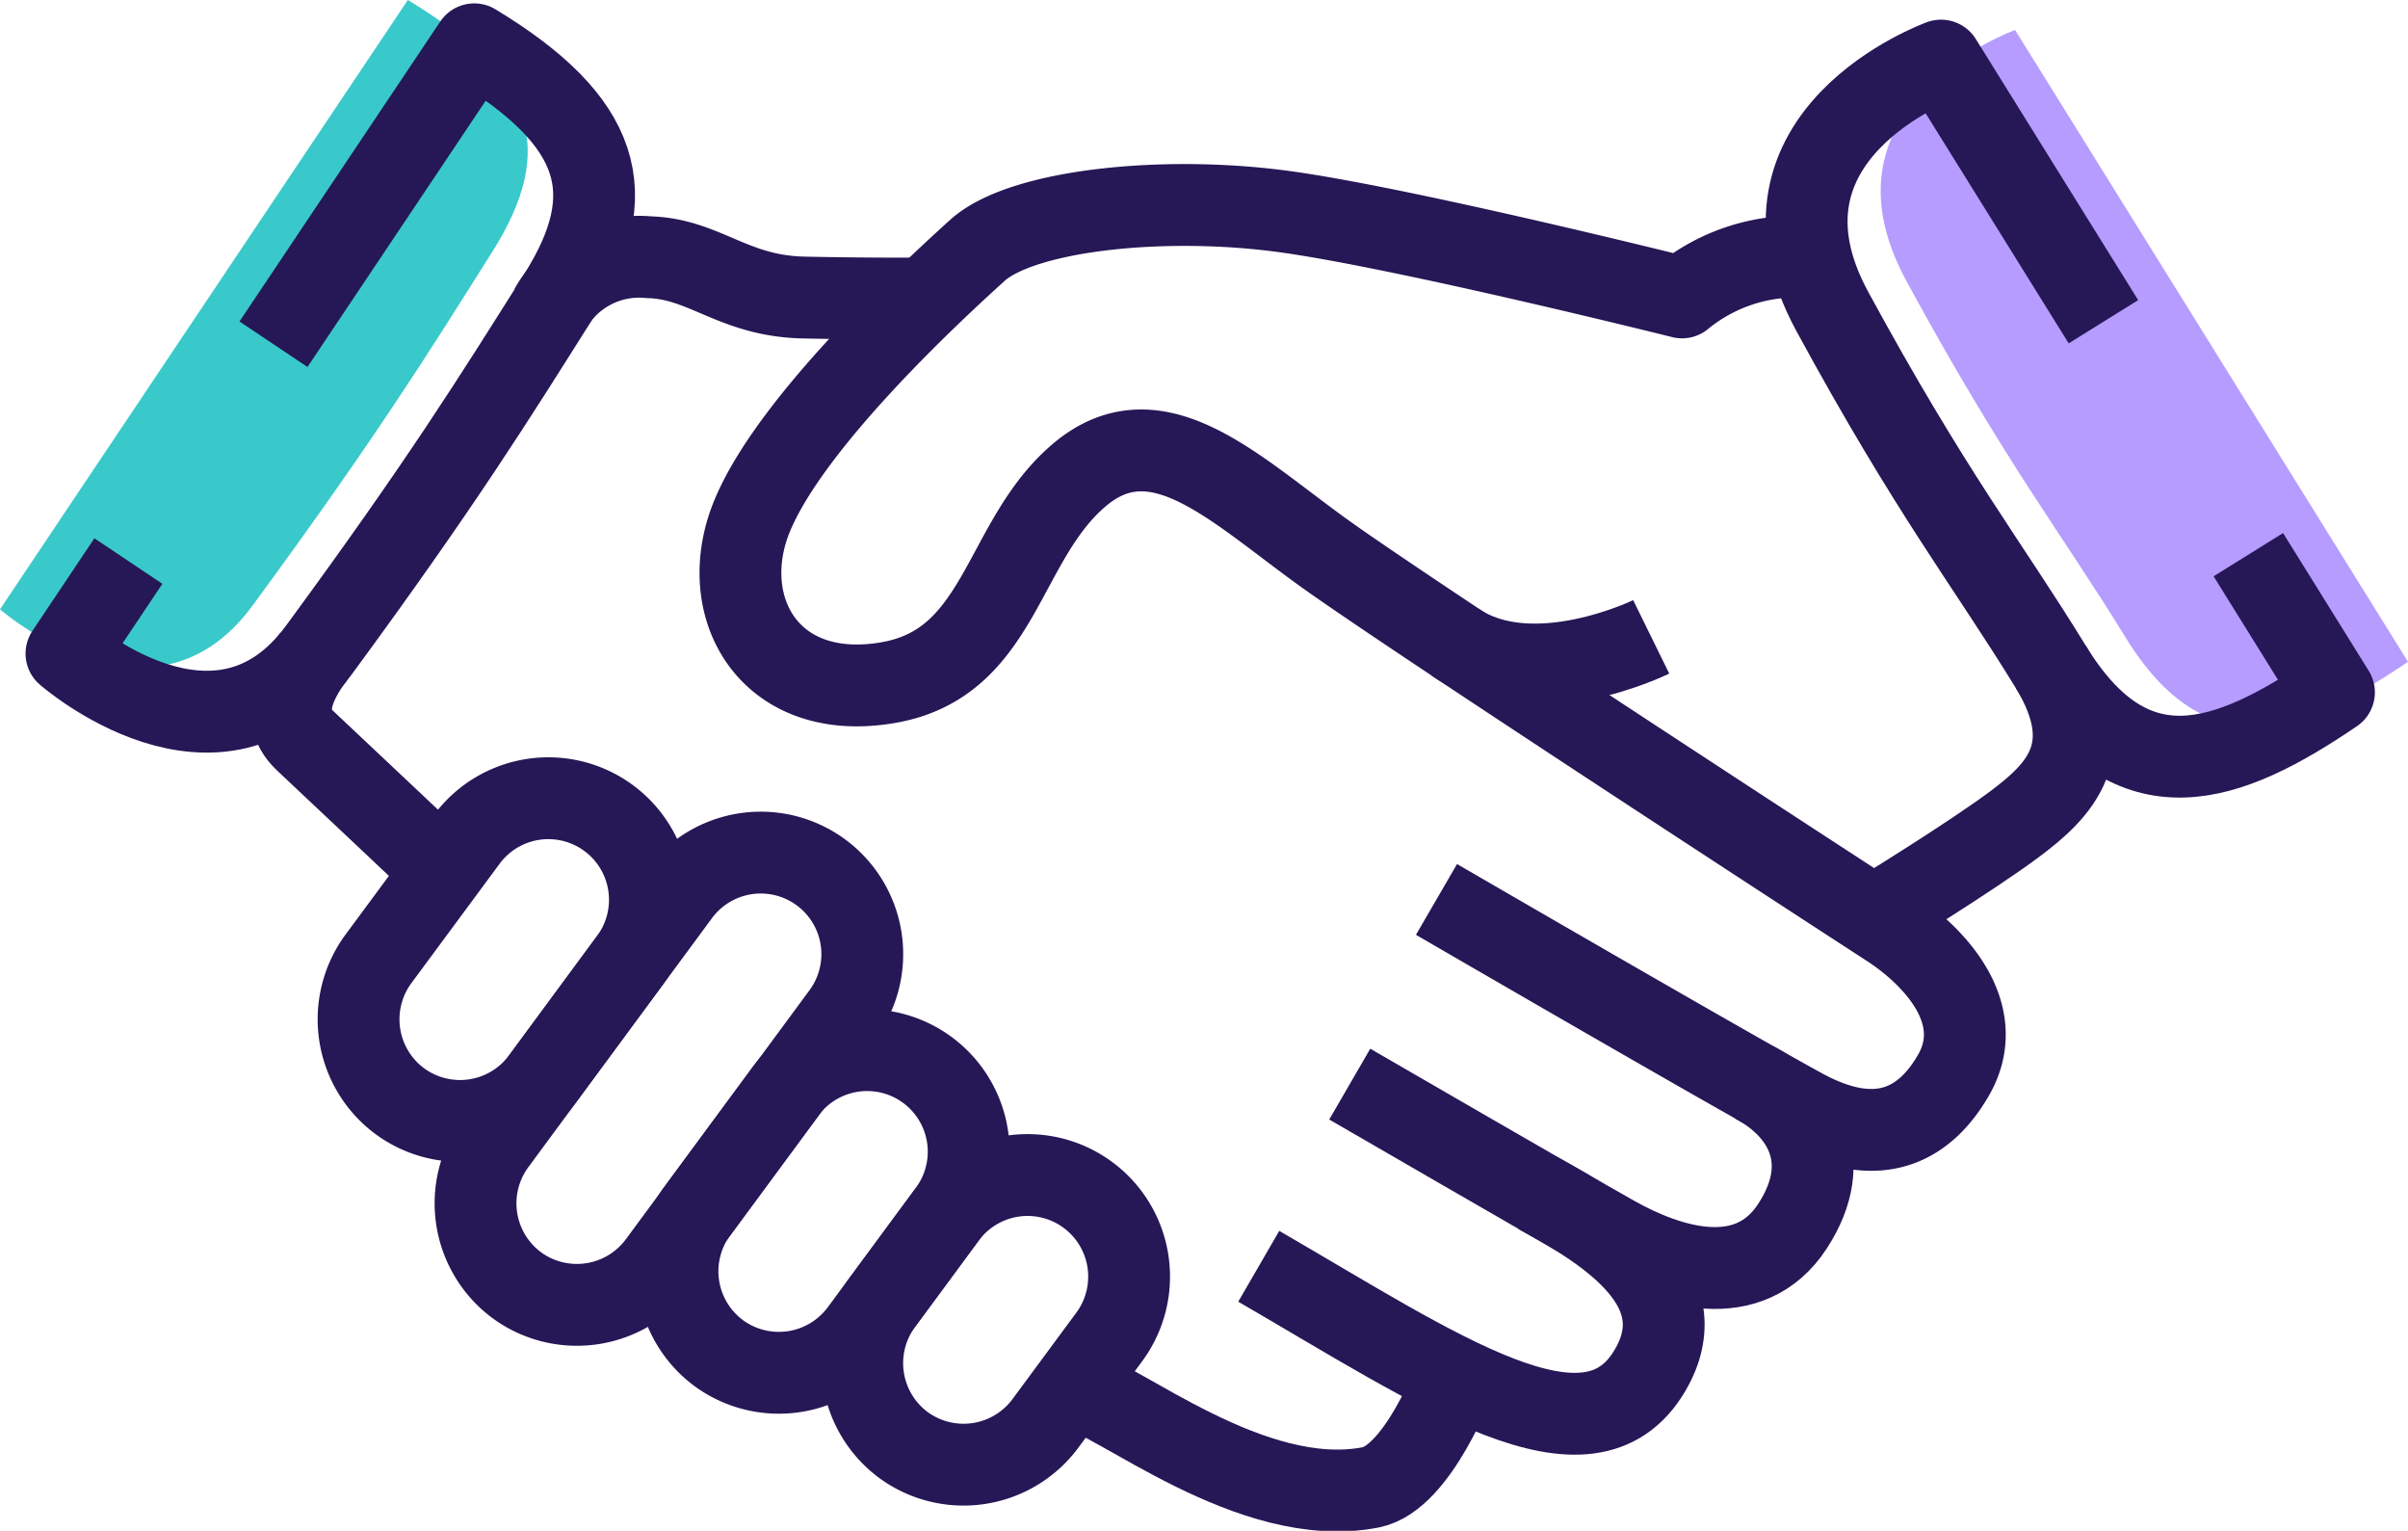 <svg xmlns="http://www.w3.org/2000/svg" width="88.299" height="56.116" viewBox="0 0 88.299 56.116">
  <g id="Partner_Icon" data-name="Partner Icon" transform="translate(1 0.373)">
    <path id="Path_681" data-name="Path 681" d="M235.925,24.083l3.14,5.047c-3.911,2.657-7.4,3.936-10.38-.929-2.322-3.787-4.365-6.319-8.013-13.03-3.529-6.49,3.985-9.2,3.985-9.2l5.955,9.573" transform="translate(-151.766 -5.244)" fill="#b59cfe"/>
    <path id="Path_682" data-name="Path 682" d="M7.594,10.995,14.956,0c4.678,2.833,5.469,5.469,3.1,9.224S13.783,16.045,9.26,22.2C5.574,27.217,0,22.336,0,22.336l2.271-3.392" transform="translate(-1 -0.373)" fill="#39c9cb"/>
    <path id="Path_683" data-name="Path 683" d="M12.229,15.04,19.591,4.045c4.678,2.833,5.469,5.469,3.1,9.224s-4.271,6.82-8.793,12.976c-3.686,5.017-9.26.135-9.26.135l2.271-3.392" transform="translate(-3.201 -2.794)" fill="none" stroke="#261756" stroke-linejoin="round" stroke-width="3"/>
    <path id="Path_684" data-name="Path 684" d="M227.148,24.083l3.14,5.047c-3.911,2.657-7.4,3.936-10.38-.929-2.322-3.787-4.365-6.319-8.013-13.03-3.529-6.49,3.985-9.2,3.985-9.2l5.955,9.573" transform="translate(-145.704 -4.123)" fill="none" stroke="#261756" stroke-linejoin="round" stroke-width="3"/>
    <path id="Path_685" data-name="Path 685" d="M40.789,104.513h0A3.734,3.734,0,0,0,46,103.727l3.234-4.385a3.723,3.723,0,1,0-5.992-4.421L40,99.307A3.734,3.734,0,0,0,40.789,104.513Z" transform="translate(-27.13 -64.52)" fill="none" stroke="#261756" stroke-linejoin="round" stroke-width="3"/>
    <path id="Path_686" data-name="Path 686" d="M54.65,115.7h0a3.734,3.734,0,0,0,5.207-.786l6.739-9.136a3.723,3.723,0,1,0-5.992-4.421l-6.739,9.136A3.734,3.734,0,0,0,54.65,115.7Z" transform="translate(-36.704 -68.963)" fill="none" stroke="#261756" stroke-linejoin="round" stroke-width="3"/>
    <path id="Path_687" data-name="Path 687" d="M78.595,134.368h0a3.734,3.734,0,0,0,5.207-.786l3.234-4.385a3.723,3.723,0,1,0-5.992-4.421l-3.234,4.385A3.734,3.734,0,0,0,78.595,134.368Z" transform="translate(-53.243 -85.141)" fill="none" stroke="#261756" stroke-linejoin="round" stroke-width="3"/>
    <path id="Path_688" data-name="Path 688" d="M100.5,147.96h0a3.734,3.734,0,0,0,5.207-.786L108.051,144a3.723,3.723,0,0,0-5.993-4.421l-2.341,3.173A3.734,3.734,0,0,0,100.5,147.96Z" transform="translate(-68.375 -95.365)" fill="none" stroke="#261756" stroke-linejoin="round" stroke-width="3"/>
    <path id="Path_689" data-name="Path 689" d="M32.1,76.631c-.445.618-1.424,2.03-.306,3.078s4.971,4.683,4.971,4.683" transform="translate(-21.606 -52.929)" fill="none" stroke="#261756" stroke-linejoin="round" stroke-width="3"/>
    <path id="Path_690" data-name="Path 690" d="M62.007,31.163a3.728,3.728,0,0,1,3.608-1.89c2.054.054,3.086,1.423,5.683,1.478s4.586.034,4.586.034" transform="translate(-42.828 -20.217)" fill="none" stroke="#261756" stroke-linejoin="round" stroke-width="3"/>
    <path id="Path_691" data-name="Path 691" d="M110.073,48.542s10.585,6.145,13.425,7.694,4.514.5,5.525-1.239c1.291-2.22-.62-4.337-2.375-5.473s-17.4-11.308-20.706-13.684S99.8,30.573,96.957,33s-2.84,6.867-6.971,7.591-6.139-2.374-5.215-5.525c1.028-3.5,6.822-8.828,8.466-10.316s6.89-2.036,11.354-1.409,14.486,3.132,14.486,3.132a6.615,6.615,0,0,1,4.542-1.488" transform="translate(-58.398 -15.944)" fill="none" stroke="#261756" stroke-linejoin="round" stroke-width="3"/>
    <path id="Path_692" data-name="Path 692" d="M156.783,127.133s7.741,4.485,9.707,5.591,4.933,2.069,6.531-.388.349-4.347-1.411-5.267" transform="translate(-108.289 -87.765)" fill="none" stroke="#261756" stroke-linejoin="round" stroke-width="3"/>
    <path id="Path_693" data-name="Path 693" d="M145.995,142.867c6.634,3.843,12.1,7.645,14.348,3.814,1.739-2.963-1.394-5.038-4.12-6.5" transform="translate(-100.838 -96.821)" fill="none" stroke="#261756" stroke-linejoin="round" stroke-width="3"/>
    <path id="Path_694" data-name="Path 694" d="M138.007,161.972s-1.371,3.713-3.109,4.052c-4.374.852-9.312-3.315-10.91-3.644" transform="translate(-85.638 -111.873)" fill="none" stroke="#261756" stroke-linejoin="round" stroke-width="3"/>
    <path id="Path_695" data-name="Path 695" d="M176.464,74.272s-4.373,2.148-7.192.192" transform="translate(-116.916 -51.299)" fill="none" stroke="#261756" stroke-width="3"/>
    <path id="Path_696" data-name="Path 696" d="M218.942,86.981s3.568-2.186,5.179-3.395,3.14-2.707,1.306-5.742" transform="translate(-151.222 -53.767)" fill="none" stroke="#261756" stroke-linejoin="round" stroke-width="3"/>
  </g>
</svg>
